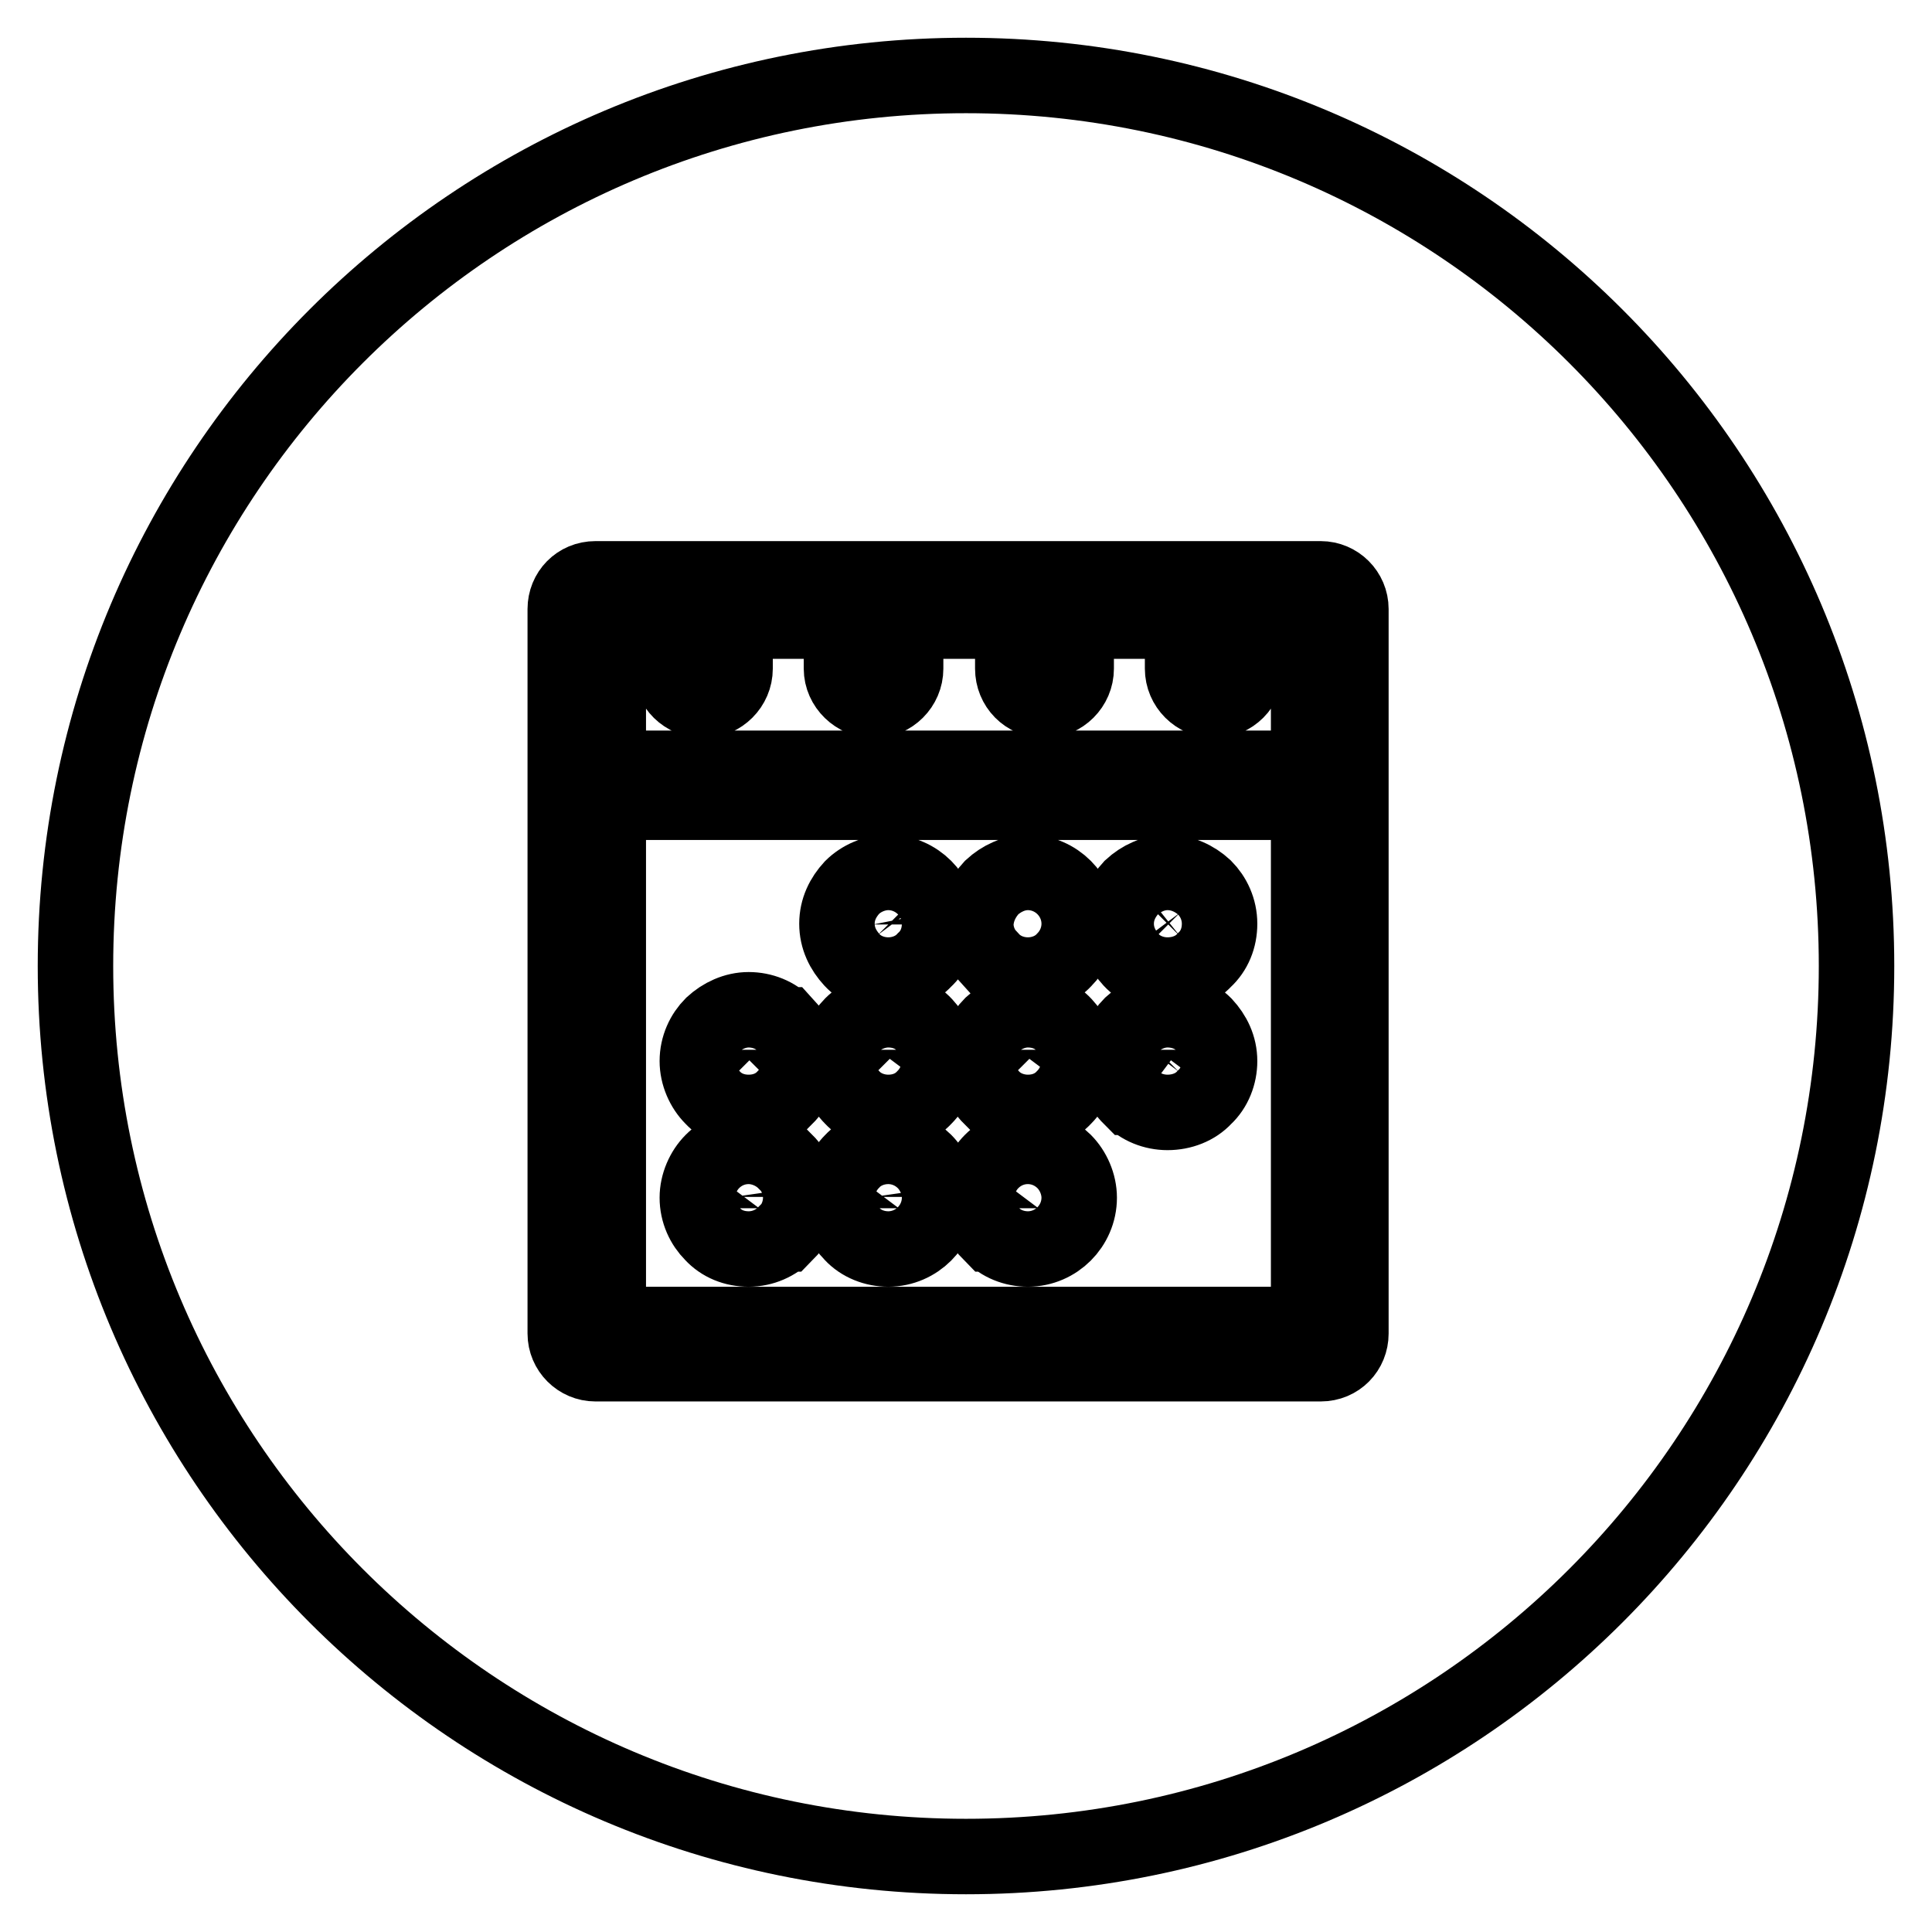 <?xml version="1.0" encoding="utf-8"?>
<!-- Svg Vector Icons : http://www.onlinewebfonts.com/icon -->
<!DOCTYPE svg PUBLIC "-//W3C//DTD SVG 1.1//EN" "http://www.w3.org/Graphics/SVG/1.1/DTD/svg11.dtd">
<svg version="1.1" xmlns="http://www.w3.org/2000/svg" xmlns:xlink="http://www.w3.org/1999/xlink" x="0px" y="0px" viewBox="0 0 256 256" enable-background="new 0 0 256 256" xml:space="preserve">
<g> <path stroke-width="10" fill-opacity="0" stroke="#000000"  d="M117.7,142.6c0.6,0,1.1-0.2,1.4-0.6c0.4-0.4,0.6-0.9,0.6-1.4c0-0.6-0.2-1.1-0.6-1.4v-0.1 c-0.3-0.3-0.9-0.6-1.4-0.6c-0.6,0-1.1,0.2-1.4,0.6v0.1c-0.4,0.3-0.6,0.8-0.6,1.4c0,0.5,0.2,1,0.6,1.4 C116.7,142.4,117.2,142.6,117.7,142.6z M116.3,123.9c0.4,0.4,0.9,0.6,1.4,0.6c0.6,0,1.1-0.2,1.4-0.6c0.4-0.3,0.6-0.9,0.6-1.4 c0-0.6-0.2-1.1-0.6-1.4v0c-0.3-0.3-0.9-0.6-1.4-0.6c-0.6,0-1.1,0.2-1.4,0.6v0c-0.4,0.4-0.6,0.8-0.6,1.4 C115.8,123,116,123.5,116.3,123.9z M154.7,142.6c0.6,0,1.1-0.2,1.5-0.6c0.3-0.4,0.6-0.9,0.6-1.4c0-0.6-0.2-1.1-0.6-1.4v-0.1 c-0.4-0.3-0.9-0.6-1.5-0.6c-0.5,0-1.1,0.2-1.4,0.6v0.1c-0.4,0.3-0.5,0.8-0.5,1.4c0,0.5,0.2,1,0.5,1.4S154.2,142.6,154.7,142.6z  M116.3,160.1L116.3,160.1c0.4,0.4,0.9,0.6,1.4,0.6c0.6,0,1.1-0.2,1.4-0.6v-0.1c0.4-0.3,0.6-0.9,0.6-1.4c0-0.5-0.2-1-0.6-1.4v0 c-0.3-0.3-0.9-0.6-1.4-0.6c-0.6,0-1.1,0.2-1.4,0.6v0c-0.4,0.4-0.6,0.9-0.6,1.4C115.8,159.3,116,159.8,116.3,160.1z M134.8,123.9 c0.4,0.4,0.9,0.6,1.4,0.6c0.6,0,1.1-0.2,1.4-0.6c0.4-0.3,0.6-0.9,0.6-1.4c0-0.6-0.2-1.1-0.6-1.4v0c-0.3-0.3-0.9-0.6-1.4-0.6 c-0.5,0-1.1,0.2-1.4,0.6v0c-0.4,0.4-0.6,0.8-0.6,1.4C134.2,123,134.4,123.5,134.8,123.9z M136.2,142.6c0.6,0,1.1-0.2,1.4-0.6 c0.4-0.4,0.6-0.9,0.6-1.4c0-0.6-0.2-1.1-0.6-1.4v-0.1c-0.3-0.3-0.9-0.6-1.4-0.6c-0.5,0-1.1,0.2-1.4,0.6v0.1 c-0.4,0.3-0.6,0.8-0.6,1.4c0,0.5,0.2,1,0.6,1.4C135.2,142.4,135.7,142.6,136.2,142.6z M153.1,124.1c0.4,0.4,1,0.7,1.6,0.7 c0.7,0,1.2-0.3,1.7-0.7c0.4-0.4,0.6-1,0.6-1.6c0-0.7-0.3-1.2-0.6-1.6v0c-0.4-0.4-1-0.7-1.7-0.7c-0.6,0-1.2,0.3-1.6,0.7v0 c-0.4,0.4-0.6,0.9-0.6,1.6C152.5,123.1,152.6,123.7,153.1,124.1z M134.8,160.1L134.8,160.1c0.4,0.4,0.9,0.6,1.4,0.6 c0.6,0,1.1-0.2,1.4-0.6v-0.1c0.4-0.3,0.6-0.9,0.6-1.4c0-0.5-0.2-1-0.6-1.4v0c-0.3-0.3-0.9-0.6-1.4-0.6c-0.5,0-1.1,0.2-1.4,0.6v0 c-0.4,0.4-0.6,0.9-0.6,1.4C134.2,159.3,134.4,159.8,134.8,160.1z M173.4,82.3h-8.3v6.3c0,2.3-1.9,4.2-4.2,4.2 c-2.3,0-4.2-1.9-4.2-4.2v-6.3h-14.1v6.3c0,2.3-1.9,4.2-4.2,4.2c-2.4,0-4.2-1.9-4.2-4.2v-6.3h-14.2v6.3c0,2.3-1.9,4.2-4.2,4.2 c-2.3,0-4.3-1.9-4.3-4.2v-6.3H97.4v6.3c0,2.3-1.9,4.2-4.2,4.2c-2.4,0-4.3-1.9-4.3-4.2v-6.3h-8.3v19.5h92.8V82.3L173.4,82.3z  M97.8,160.1L97.8,160.1c0.4,0.4,0.9,0.6,1.4,0.6c0.6,0,1.1-0.2,1.4-0.6v-0.1c0.4-0.3,0.6-0.9,0.6-1.4c0-0.5-0.2-1-0.6-1.4v0 c-0.3-0.3-0.9-0.6-1.4-0.6c-0.6,0-1,0.2-1.4,0.6v0c-0.4,0.4-0.6,0.9-0.6,1.4C97.3,159.3,97.5,159.8,97.8,160.1z M128,10 C62.8,10,10,62.8,10,128c0,65.2,52.8,118,118,118c65.2,0,118-52.8,118-118C246,62.8,193.2,10,128,10z M179,176.7c0,2.2-1.7,4-4,4 H78.9c-2.2,0-4-1.8-4-4V80.7c0-2.2,1.7-4,4-4H175c2.2,0,4,1.8,4,4V176.7z M80.6,175.5h92.8v-69.2H80.6V175.5z M149.9,117.6 L149.9,117.6c1.3-1.2,3-2,4.8-2c1.9,0,3.6,0.8,4.9,2c1.2,1.2,2,2.9,2,4.8c0,1.9-0.7,3.6-2,4.8c-1.2,1.3-3,2-4.9,2 c-1.8,0-3.6-0.7-4.8-2c-1.2-1.3-2-2.9-2-4.8C147.9,120.5,148.7,118.9,149.9,117.6z M149.9,135.8L149.9,135.8c1.3-1.2,3-2,4.8-2 c1.9,0,3.6,0.7,4.9,2c1.2,1.3,2,2.9,2,4.8c0,1.8-0.7,3.6-2,4.8c-1.2,1.3-3,2-4.9,2c-1.8,0-3.6-0.7-4.8-2h-0.1c-1.2-1.2-2-3-2-4.8 C147.9,138.7,148.7,137,149.9,135.8z M131.4,117.6L131.4,117.6c1.3-1.2,3-2,4.8-2c1.9,0,3.6,0.8,4.8,2h0c1.2,1.2,2,2.9,2,4.8 c0,1.9-0.8,3.6-2,4.8c-1.2,1.3-3,2-4.8,2c-1.8,0-3.6-0.7-4.8-2h-0.1c-1.2-1.3-2-2.9-2-4.8C129.4,120.5,130.2,118.9,131.4,117.6z  M131.4,135.8L131.4,135.8c1.3-1.2,3-2,4.8-2c1.9,0,3.6,0.7,4.8,2h0c1.2,1.3,2,2.9,2,4.8c0,1.8-0.8,3.6-2,4.8h0 c-1.2,1.3-2.9,2-4.8,2c-1.8,0-3.6-0.7-4.8-2h-0.1c-1.2-1.2-2-3-2-4.8C129.4,138.7,130.2,137,131.4,135.8z M131.4,153.9L131.4,153.9 c1.3-1.3,3-2,4.8-2c1.9,0,3.6,0.8,4.8,2h0c1.2,1.2,2,3,2,4.8c0,1.9-0.8,3.6-2,4.8h0c-1.2,1.2-2.9,2-4.8,2c-1.8,0-3.6-0.7-4.8-2 h-0.1c-1.2-1.2-2-2.9-2-4.8C129.4,156.9,130.2,155.1,131.4,153.9z M112.9,117.6L112.9,117.6c1.2-1.2,3-2,4.8-2c1.9,0,3.6,0.8,4.8,2 h0c1.2,1.2,2,2.9,2,4.8c0,1.9-0.7,3.6-2,4.8c-1.2,1.3-3,2-4.8,2c-1.8,0-3.6-0.7-4.8-2h0c-1.2-1.3-2-2.9-2-4.8 C110.9,120.5,111.7,118.9,112.9,117.6z M112.9,135.8L112.9,135.8c1.2-1.2,3-2,4.8-2c1.9,0,3.6,0.7,4.8,2h0c1.2,1.3,2,2.9,2,4.8 c0,1.8-0.8,3.6-2,4.8h0c-1.2,1.3-2.9,2-4.8,2c-1.8,0-3.6-0.7-4.8-2h0c-1.2-1.2-2-3-2-4.8C110.9,138.7,111.7,137,112.9,135.8z  M112.9,153.9L112.9,153.9c1.2-1.3,3-2,4.8-2c1.9,0,3.6,0.8,4.8,2h0c1.2,1.2,2,3,2,4.8c0,1.9-0.8,3.6-2,4.8h0c-1.2,1.2-2.9,2-4.8,2 c-1.8,0-3.6-0.7-4.8-2h0c-1.2-1.2-2-2.9-2-4.8C110.9,156.9,111.7,155.1,112.9,153.9z M94.4,135.8c1.3-1.2,3-2,4.8-2 c1.8,0,3.6,0.7,4.8,2h0.1c1.2,1.3,2,2.9,2,4.8c0,1.8-0.8,3.6-2,4.8H104c-1.2,1.3-2.9,2-4.8,2c-1.9,0-3.6-0.7-4.8-2 c-1.2-1.2-2-3-2-4.8C92.4,138.7,93.2,137,94.4,135.8z M94.4,153.9c1.3-1.3,3-2,4.8-2c1.8,0,3.6,0.8,4.8,2h0.1c1.2,1.2,2,3,2,4.8 c0,1.9-0.8,3.6-2,4.8H104c-1.2,1.2-2.9,2-4.8,2c-1.9,0-3.6-0.7-4.8-2c-1.2-1.2-2-2.9-2-4.8C92.4,156.9,93.2,155.1,94.4,153.9z  M99.3,142.6c0.6,0,1.1-0.2,1.4-0.6c0.4-0.4,0.6-0.9,0.6-1.4c0-0.6-0.2-1.1-0.6-1.4v-0.1c-0.3-0.3-0.9-0.6-1.4-0.6 c-0.6,0-1,0.2-1.4,0.6v0.1c-0.4,0.3-0.6,0.8-0.6,1.4c0,0.5,0.2,1,0.6,1.4C98.2,142.4,98.7,142.6,99.3,142.6z"/></g>
</svg>